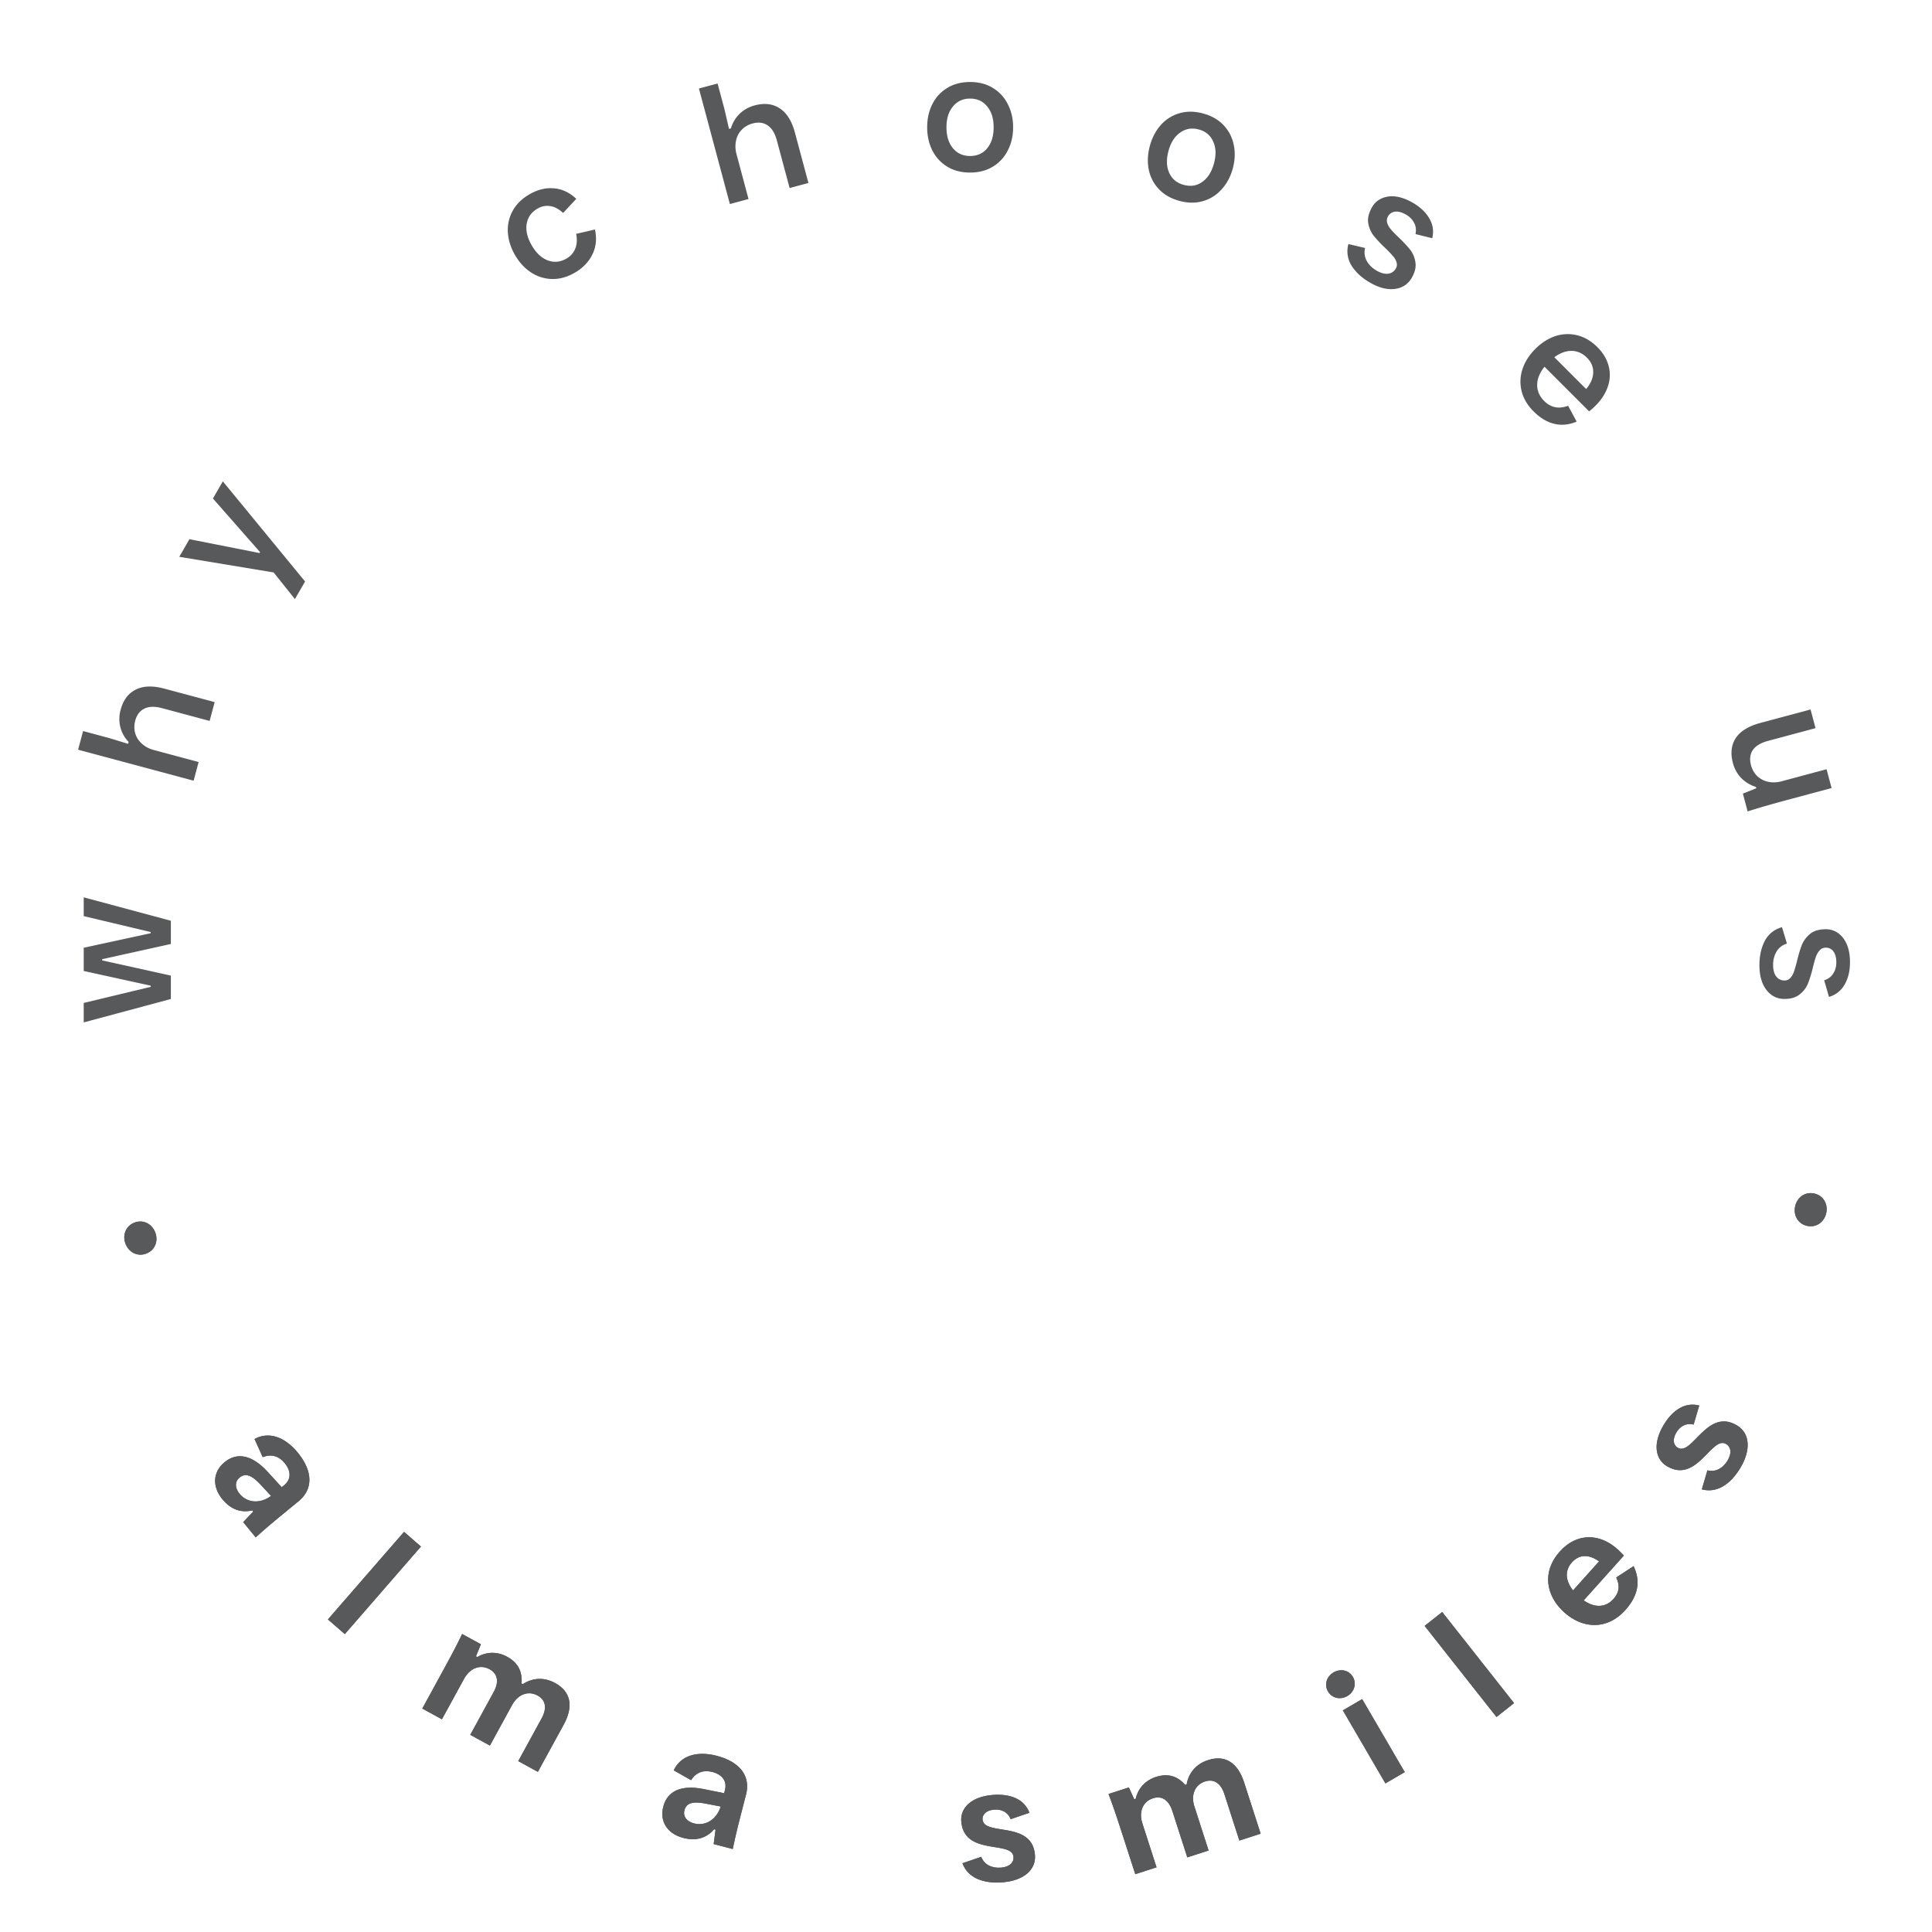 <?xml version="1.0" encoding="UTF-8"?>
<svg xmlns="http://www.w3.org/2000/svg" width="147" height="147" viewBox="0 0 147 147" fill="none">
  <path d="m13 76.011-6.63 1.781V76.31l5.096-1.222v-.091L6.37 73.879v-1.768l5.096-1.105v-.091L6.37 69.706v-1.43L13 70.057v1.768l-5.226 1.157v.091L13 74.23v1.781zM14.732 59.399l-8.79-2.356.38-1.419 1.959.525 1.468.447.108-.401.514.743c-.54-.36-.913-.796-1.116-1.308a2.555 2.555 0 0 1-.077-1.623c.2-.745.583-1.256 1.151-1.535.562-.289 1.291-.313 2.187-.073l3.817 1.022-.383 1.432-3.617-.97c-.552-.147-1-.137-1.34.032-.35.166-.584.472-.703.915-.092.343-.09.672.005.984.09.302.262.564.517.785.246.218.541.373.884.465l3.416.916-.38 1.419zM22.44 45.585l-1.62-2.03-7.18-1.189.774-1.34 5.335 1.054.04-.067L16.2 37.93l.754-1.306 6.258 7.621-.774 1.34zM43.73 20.751c-.577.334-1.156.493-1.735.477a2.99 2.99 0 0 1-1.597-.504c-.485-.32-.89-.762-1.216-1.325-.325-.563-.504-1.134-.54-1.715a2.99 2.99 0 0 1 .363-1.635c.276-.51.703-.93 1.28-1.265.624-.36 1.242-.51 1.855-.455.616.045 1.185.312 1.708.8l-1.002 1.074c-.336-.306-.667-.48-.992-.523-.33-.05-.648.014-.955.192-.466.268-.741.658-.827 1.168-.079.505.05 1.047.383 1.625.333.578.739.96 1.216 1.144.484.18.96.137 1.425-.132.315-.182.537-.43.666-.745.136-.319.161-.699.077-1.14l1.43-.33c.15.693.086 1.326-.195 1.898-.28.572-.728 1.036-1.343 1.391zM55.534 15.524l-2.355-8.79 1.419-.38.525 1.959.346 1.495.402-.108-.386.817c.041-.648.233-1.188.575-1.62.35-.436.805-.728 1.366-.878.745-.2 1.38-.123 1.905.23.532.341.917.96 1.157 1.856l1.023 3.817-1.431.384-.97-3.616c-.147-.553-.38-.935-.697-1.146-.319-.22-.7-.27-1.144-.151a1.753 1.753 0 0 0-.849.497 1.642 1.642 0 0 0-.421.84c-.066.322-.053.655.039.998l.915 3.416-1.419.38zM73.809 13.13c-.667 0-1.248-.152-1.742-.455a2.99 2.99 0 0 1-1.131-1.235c-.26-.52-.39-1.105-.39-1.755 0-.65.13-1.235.39-1.755.26-.52.637-.932 1.131-1.235.494-.303 1.075-.455 1.742-.455s1.248.152 1.742.455c.494.303.871.715 1.131 1.235.269.52.403 1.105.403 1.755 0 .65-.134 1.235-.403 1.755a2.99 2.99 0 0 1-1.131 1.235c-.494.303-1.075.455-1.742.455zm0-1.261c.546 0 .98-.195 1.3-.585.33-.399.494-.932.494-1.599 0-.667-.165-1.196-.494-1.586-.32-.399-.754-.598-1.3-.598-.537 0-.97.2-1.3.598-.33.39-.494.919-.494 1.586s.165 1.2.494 1.599c.33.39.763.585 1.3.585zM89.746 15.286c-.645-.172-1.166-.47-1.565-.89a2.99 2.99 0 0 1-.773-1.486c-.117-.57-.09-1.168.078-1.796.168-.628.445-1.16.83-1.594a2.99 2.99 0 0 1 1.413-.9c.555-.165 1.155-.162 1.8.011.645.173 1.166.47 1.565.89.399.421.656.917.773 1.486.125.572.103 1.172-.065 1.8-.169.627-.45 1.158-.844 1.59a2.991 2.991 0 0 1-1.412.9c-.556.166-1.156.162-1.8-.01zm.326-1.218c.528.142.997.065 1.407-.228.421-.3.719-.772.891-1.417.173-.645.15-1.198-.066-1.66-.207-.468-.574-.773-1.101-.914-.52-.139-.99-.059-1.41.241-.42.292-.716.76-.889 1.404-.172.645-.151 1.203.064 1.673.217.462.585.762 1.104.901zM104.235 21.5c-.615-.356-1.082-.785-1.402-1.29a2.07 2.07 0 0 1-.239-1.64l1.269.298c-.08.364-.036.695.133.992.168.298.418.542.748.733.323.186.613.264.871.232a.765.765 0 0 0 .583-.384.573.573 0 0 0 .058-.491 1.245 1.245 0 0 0-.28-.477 8.45 8.45 0 0 0-.581-.606 9.542 9.542 0 0 1-.892-.95 2.173 2.173 0 0 1-.402-.968c-.052-.36.047-.758.299-1.194.173-.3.415-.52.727-.66a2 2 0 0 1 1.085-.14c.409.056.834.212 1.277.467.57.33.991.728 1.262 1.194.278.471.353.975.224 1.51l-1.274-.315c.066-.322.03-.607-.106-.856a1.525 1.525 0 0 0-.615-.625c-.308-.178-.585-.253-.831-.225a.69.69 0 0 0-.534.352.612.612 0 0 0-.065.503c.052.17.143.333.274.488.13.156.328.36.592.612.375.357.669.672.881.944.213.273.345.59.397.95.06.365-.034.761-.281 1.189-.281.488-.714.769-1.296.842-.572.071-1.199-.09-1.882-.485zM116.682 31.298c-.471-.472-.775-.99-.91-1.553a2.997 2.997 0 0 1 .074-1.673c.184-.552.506-1.057.965-1.517.46-.46.962-.785 1.508-.974a2.99 2.99 0 0 1 1.673-.074c.564.135 1.081.438 1.553.91.429.43.711.9.846 1.416a2.636 2.636 0 0 1-.046 1.553c-.172.527-.49 1.024-.956 1.49a4.703 4.703 0 0 1-.478.422l-3.796-3.796.735-.736 3.208 3.209-.882.147a1.12 1.12 0 0 0 .128-.11l.129-.13c.478-.477.738-.952.781-1.424.049-.466-.107-.88-.468-1.241-.399-.398-.861-.567-1.389-.506-.514.062-1.026.347-1.535.855-.514.515-.799 1.033-.855 1.554-.049.527.126.99.524 1.388.252.251.524.407.819.469.3.067.634.033 1.002-.102l.652 1.205c-.588.245-1.158.3-1.71.165-.545-.129-1.069-.444-1.572-.947zM131.852 58.056c-.198-.736-.125-1.37.217-1.902.352-.525.977-.908 1.872-1.148l3.818-1.022.38 1.419-3.616.969c-.553.148-.939.381-1.159.7-.211.317-.256.701-.135 1.153.09.335.249.611.478.828.239.223.52.368.843.434.323.066.66.052 1.011-.043l3.416-.915.383 1.432-2.988.8c-1.515.407-2.648.732-3.399.978l-.363-1.356 1.021-.408-.027-.1a2.72 2.72 0 0 1-1.125-.681 2.586 2.586 0 0 1-.627-1.138zM133.87 73.432c0-.71.139-1.33.416-1.859.286-.52.719-.862 1.3-1.027l.377 1.248c-.355.113-.62.316-.793.611-.173.295-.26.633-.26 1.014 0 .373.078.663.234.871a.765.765 0 0 0 .624.312.571.571 0 0 0 .455-.195c.121-.13.212-.29.273-.481.069-.19.147-.46.234-.806.121-.503.247-.919.377-1.248.139-.32.351-.598.637-.832.286-.225.68-.338 1.183-.338.347 0 .659.1.936.299.286.208.507.498.663.871.156.381.234.828.234 1.339 0 .659-.134 1.222-.403 1.69a1.96 1.96 0 0 1-1.196.949l-.364-1.261c.312-.104.542-.277.689-.52.156-.243.234-.524.234-.845 0-.355-.074-.633-.221-.832a.69.69 0 0 0-.572-.286.61.61 0 0 0-.468.195c-.121.13-.217.29-.286.481-.069.19-.147.464-.234.819a8.924 8.924 0 0 1-.377 1.235c-.13.32-.338.594-.624.819-.286.234-.676.351-1.17.351-.563 0-1.023-.234-1.378-.702-.347-.46-.52-1.083-.52-1.872zM9.553 94.643c-.252-.646 0-1.354.669-1.615.67-.263 1.334.087 1.587.733.252.646 0 1.354-.669 1.616-.67.262-1.334-.088-1.587-.734zM22.706 114.236l-.674.551c-.879.718-1.738 1.421-2.577 2.188l-.95-1.162.763-.802-.072-.088c-.88.198-1.642-.076-2.28-.857-.79-.967-.722-2.081.176-2.816.947-.774 2.082-.561 3.269.733l1.073 1.174.186-.151c.595-.487.482-1.144.052-1.672-.463-.566-1.04-.714-1.683-.465l-.623-1.38c1.08-.591 2.302-.172 3.292 1.039 1.18 1.446 1.161 2.798.048 3.708zm-4.476-.576c.558.684 1.542.792 2.394.16l-.817-.88c-.623-.663-1.11-.901-1.578-.517-.362.295-.374.778 0 1.237zM26.236 124.335l-1.285-1.118 5.792-6.663 1.285 1.118-5.792 6.663zM33.624 130.817l-1.493-.818 1.44-2.634c.552-1.006 1.096-2.002 1.592-3.039l1.427.781-.373.918.1.054c.738-.429 1.55-.416 2.27-.022.83.454 1.176 1.133 1.086 2.033l.1.055c.804-.524 1.678-.519 2.464-.089 1.172.642 1.437 1.736.65 3.174l-1.962 3.585-1.493-.818 1.78-3.253c.435-.796.294-1.406-.314-1.739-.708-.388-1.492-.084-1.934.724l-1.69 3.087-1.493-.818 1.78-3.253c.436-.797.295-1.406-.313-1.739-.708-.388-1.493-.084-1.935.724l-1.689 3.087zM56.76 136.557l-.218.842c-.285 1.099-.563 2.174-.787 3.288l-1.453-.377.141-1.097-.11-.028c-.593.68-1.368.908-2.345.655-1.209-.314-1.812-1.252-1.521-2.375.307-1.184 1.348-1.683 3.07-1.34l1.56.313.06-.232c.194-.744-.285-1.208-.945-1.379-.708-.183-1.26.038-1.632.619l-1.318-.746c.523-1.115 1.756-1.498 3.27-1.106 1.807.469 2.59 1.571 2.229 2.963zm-3.952 2.18c.855.222 1.712-.273 2.027-1.285l-1.179-.228c-.895-.167-1.428-.071-1.58.515-.117.452.158.849.732.998zM76.262 143.22c-1.408.108-2.603-.308-3.032-1.451l1.43-.488c.238.627.85.871 1.492.822.667-.051.995-.392.963-.819-.097-1.271-3.773-.042-3.975-2.709-.08-1.043.805-1.882 2.403-2.004 1.333-.101 2.388.312 2.784 1.357l-1.43.488c-.22-.565-.729-.766-1.244-.727-.617.047-.92.373-.892.751.097 1.282 3.786.053 3.987 2.707.085 1.119-.85 1.949-2.486 2.073zM88 142.079l-1.62.523-.923-2.856c-.352-1.093-.7-2.173-1.113-3.246l1.548-.5.41.901.108-.035c.195-.831.763-1.413 1.543-1.665.9-.29 1.632-.076 2.224.607l.108-.035c.172-.943.777-1.576 1.629-1.851 1.272-.411 2.248.148 2.751 1.709l1.255 3.888-1.62.524-1.139-3.529c-.279-.864-.818-1.18-1.478-.967-.768.248-1.087 1.027-.804 1.903l1.08 3.349-1.62.524-1.138-3.529c-.28-.864-.819-1.181-1.479-.967-.768.248-1.086 1.027-.803 1.903l1.08 3.349zM102.516 129.047c-.534.311-1.176.16-1.475-.352-.298-.512-.107-1.135.427-1.446.534-.312 1.17-.172 1.469.34.298.512.113 1.146-.421 1.458zm4.367 5.789-1.47.858-3.239-5.557 1.47-.858 3.239 5.557zM115.201 129.585l-1.336 1.056-5.469-6.931 1.337-1.056 5.468 6.931zM123.074 117.878c.169.152.348.33.481.483l-3.057 3.408c.881.605 1.689.534 2.271-.114.421-.469.509-.983.206-1.628l1.32-.866c.543 1.132.362 2.241-.624 3.339-1.389 1.549-3.253 1.435-4.651.18-1.398-1.256-1.72-3.088-.339-4.627 1.272-1.418 3.004-1.422 4.393-.175zm-3.473 1c-.539.601-.516 1.368.088 2.131l1.979-2.207c-.826-.589-1.545-.506-2.067.076zM132.421 111.683c-.725 1.212-1.753 1.949-2.935 1.639l.426-1.45c.65.168 1.203-.192 1.533-.744.343-.574.253-1.039-.115-1.259-1.093-.654-2.21 3.057-4.504 1.684-.898-.537-1.073-1.744-.251-3.119.686-1.147 1.632-1.772 2.714-1.492l-.426 1.45c-.588-.146-1.046.153-1.312.597-.317.53-.226.967.099 1.161 1.104.661 2.228-3.061 4.511-1.695.963.577 1.101 1.82.26 3.228zM138.948 92.323c-.161.674-.771 1.112-1.47.946-.7-.167-1.046-.833-.886-1.508.161-.675.771-1.113 1.47-.946.7.167 1.047.833.886 1.508z" fill="#58595B"></path>
  <path d="M9.553 94.643c-.252-.646 0-1.354.669-1.615.67-.263 1.334.087 1.587.733.252.646 0 1.354-.669 1.616-.67.262-1.334-.088-1.587-.734zM22.706 114.236l-.674.551c-.879.718-1.738 1.421-2.577 2.188l-.95-1.162.763-.802-.072-.088c-.88.198-1.642-.076-2.28-.857-.79-.967-.722-2.081.176-2.816.947-.774 2.082-.561 3.269.733l1.073 1.174.186-.151c.595-.487.482-1.144.052-1.672-.463-.566-1.04-.714-1.683-.465l-.623-1.38c1.08-.591 2.302-.172 3.292 1.039 1.18 1.446 1.161 2.798.048 3.708zm-4.476-.576c.558.684 1.542.792 2.394.16l-.817-.88c-.623-.663-1.11-.901-1.578-.517-.362.295-.374.778 0 1.237zM26.236 124.335l-1.285-1.118 5.792-6.663 1.285 1.118-5.792 6.663zM33.624 130.817l-1.493-.818 1.44-2.634c.552-1.006 1.096-2.002 1.592-3.039l1.427.781-.373.918.1.054c.738-.429 1.55-.416 2.27-.022.83.454 1.176 1.133 1.086 2.033l.1.055c.804-.524 1.678-.519 2.464-.089 1.172.642 1.437 1.736.65 3.174l-1.962 3.585-1.493-.818 1.78-3.253c.435-.796.294-1.406-.314-1.739-.708-.388-1.492-.084-1.934.724l-1.69 3.087-1.493-.818 1.78-3.253c.436-.797.295-1.406-.313-1.739-.708-.388-1.493-.084-1.935.724l-1.689 3.087zM56.76 136.557l-.218.842c-.285 1.099-.563 2.174-.787 3.288l-1.453-.377.141-1.097-.11-.028c-.593.68-1.368.908-2.345.655-1.209-.314-1.812-1.252-1.521-2.375.307-1.184 1.348-1.683 3.07-1.34l1.56.313.06-.232c.194-.744-.285-1.208-.945-1.379-.708-.183-1.26.038-1.632.619l-1.318-.746c.523-1.115 1.756-1.498 3.27-1.106 1.807.469 2.59 1.571 2.229 2.963zm-3.952 2.18c.855.222 1.712-.273 2.027-1.285l-1.179-.228c-.895-.167-1.428-.071-1.58.515-.117.452.158.849.732.998zM76.262 143.22c-1.408.108-2.603-.308-3.032-1.451l1.43-.488c.238.627.85.871 1.492.822.667-.051.995-.392.963-.819-.097-1.271-3.773-.042-3.975-2.709-.08-1.043.805-1.882 2.403-2.004 1.333-.101 2.388.312 2.784 1.357l-1.43.488c-.22-.565-.729-.766-1.244-.727-.617.047-.92.373-.892.751.097 1.282 3.786.053 3.987 2.707.085 1.119-.85 1.949-2.486 2.073zM88 142.079l-1.62.523-.923-2.856c-.352-1.093-.7-2.173-1.113-3.246l1.548-.5.41.901.108-.035c.195-.831.763-1.413 1.543-1.665.9-.29 1.632-.076 2.224.607l.108-.035c.172-.943.777-1.576 1.629-1.851 1.272-.411 2.248.148 2.751 1.709l1.255 3.888-1.62.524-1.139-3.529c-.279-.864-.818-1.18-1.478-.967-.768.248-1.087 1.027-.804 1.903l1.08 3.349-1.62.524-1.138-3.529c-.28-.864-.819-1.181-1.479-.967-.768.248-1.086 1.027-.803 1.903l1.08 3.349zM102.516 129.047c-.534.311-1.176.16-1.475-.352-.298-.512-.107-1.135.427-1.446.534-.312 1.17-.172 1.469.34.298.512.113 1.146-.421 1.458zm4.367 5.789-1.47.858-3.239-5.557 1.47-.858 3.239 5.557zM115.201 129.585l-1.336 1.056-5.469-6.931 1.337-1.056 5.468 6.931zM123.074 117.878c.169.152.348.33.481.483l-3.057 3.408c.881.605 1.689.534 2.271-.114.421-.469.509-.983.206-1.628l1.32-.866c.543 1.132.362 2.241-.624 3.339-1.389 1.549-3.253 1.435-4.651.18-1.398-1.256-1.72-3.088-.339-4.627 1.272-1.418 3.004-1.422 4.393-.175zm-3.473 1c-.539.601-.516 1.368.088 2.131l1.979-2.207c-.826-.589-1.545-.506-2.067.076zM132.421 111.683c-.725 1.212-1.753 1.949-2.935 1.639l.426-1.45c.65.168 1.203-.192 1.533-.744.343-.574.253-1.039-.115-1.259-1.093-.654-2.21 3.057-4.504 1.684-.898-.537-1.073-1.744-.251-3.119.686-1.147 1.632-1.772 2.714-1.492l-.426 1.45c-.588-.146-1.046.153-1.312.597-.317.53-.226.967.099 1.161 1.104.661 2.228-3.061 4.511-1.695.963.577 1.101 1.82.26 3.228zM138.948 92.323c-.161.674-.771 1.112-1.47.946-.7-.167-1.046-.833-.886-1.508.161-.675.771-1.113 1.47-.946.7.167 1.047.833.886 1.508z" fill="#58595B"></path>
</svg>
